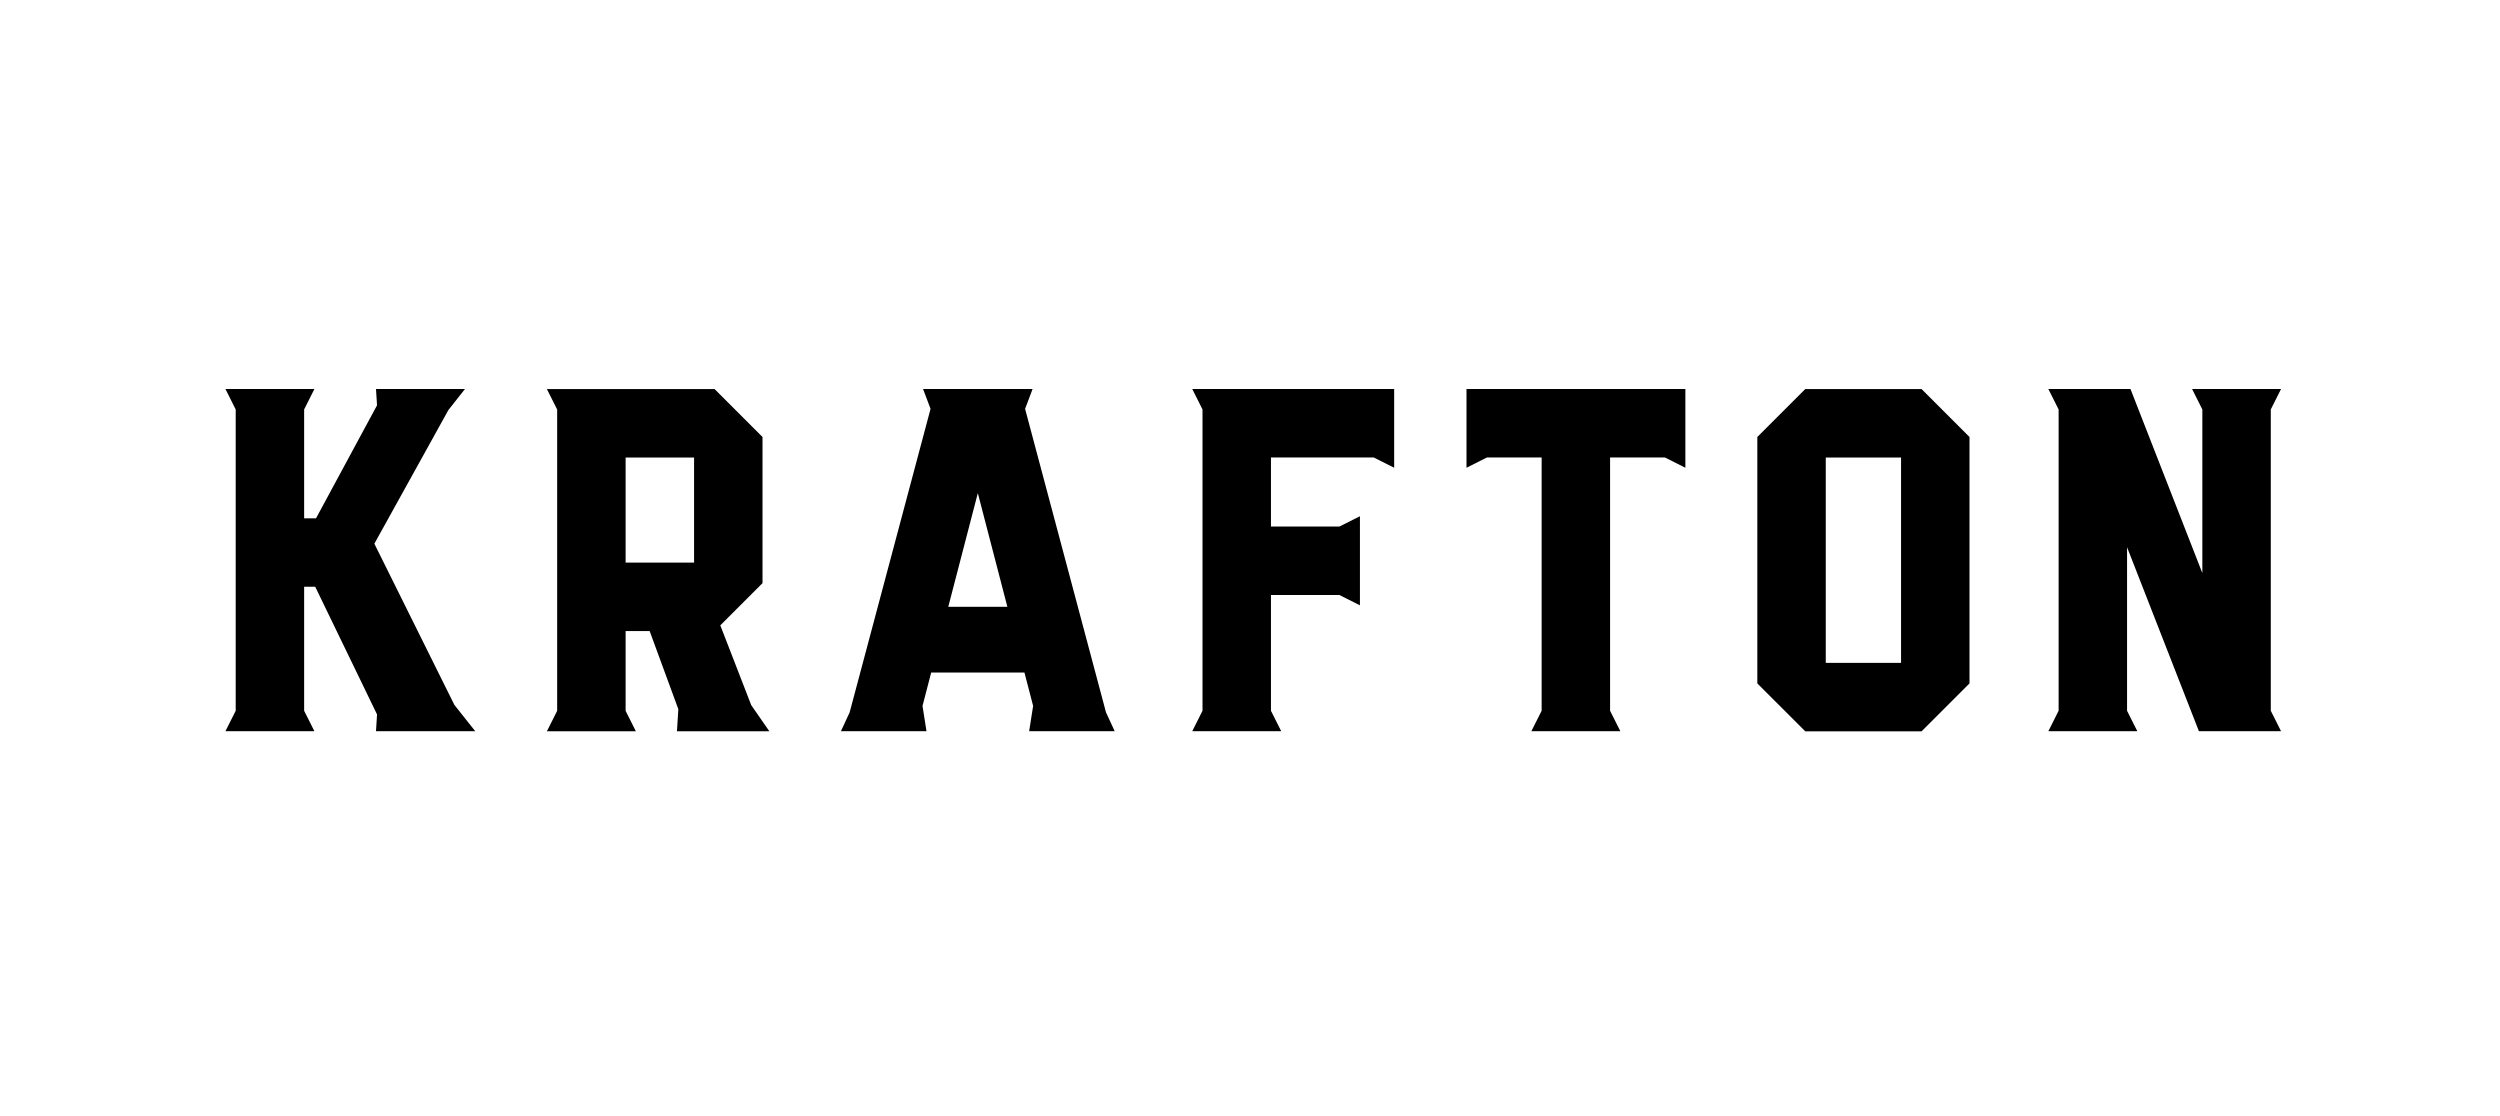 <svg width="215" height="96" viewBox="0 0 215 96" fill="none" xmlns="http://www.w3.org/2000/svg">
<path d="M183.81 62.885L182.927 61.127V47.059L189.107 62.885H196.171L195.288 61.127V35.213L196.171 33.454H188.519L189.402 35.214V49.285L183.221 33.454H176.158L177.041 35.213V61.125L176.158 62.885L183.81 62.885Z" fill="black"/>
<path d="M157.016 39.347H163.491V57.005H157.016V39.347ZM165.257 62.892L169.377 58.772L169.377 37.581L165.257 33.461H155.25L151.13 37.581V58.772L155.25 62.892H165.257Z" fill="black"/>
<path d="M139.35 62.885L138.467 61.127V39.34H143.178L144.942 40.226V33.454H126.119V40.226L127.883 39.34H132.581V61.126L131.697 62.885L139.35 62.885Z" fill="black"/>
<path d="M110.185 62.885L109.303 61.127V51.171H115.189L116.954 52.057V44.397L115.189 45.283V45.284H109.303V39.34H118.134L119.898 40.225V33.453H102.533L103.416 35.213V61.125L102.533 62.884L110.185 62.885Z" fill="black"/>
<path d="M81.551 52.186L84.093 42.409L86.634 52.186H81.551ZM95.865 62.885L95.116 61.265L88.158 35.163L88.802 33.454H79.383L80.027 35.163L73.069 61.265L72.32 62.885H79.678L79.336 60.71L80.083 57.837H88.102L88.849 60.71L88.507 62.885H95.865Z" fill="black"/>
<path d="M53.803 39.347H59.69V48.385H53.803V39.347ZM47.033 33.461L47.916 35.22V61.132L47.033 62.891H54.685L53.803 61.133V54.271H55.87L58.337 60.989L58.218 62.891H66.165L64.606 60.643L61.947 53.78L65.575 50.152H65.576V37.581L61.455 33.461L47.033 33.461Z" fill="black"/>
<path d="M40.871 62.885L39.076 60.62L32.195 46.758L38.562 35.263L39.989 33.454H32.336L32.424 34.857L27.178 44.575H26.156V35.213L27.039 33.454H19.387L20.27 35.214V61.126L19.387 62.885H27.039L26.156 61.127V50.462H27.109L32.426 61.443L32.336 62.885L40.871 62.885Z" fill="black"/>
</svg>
